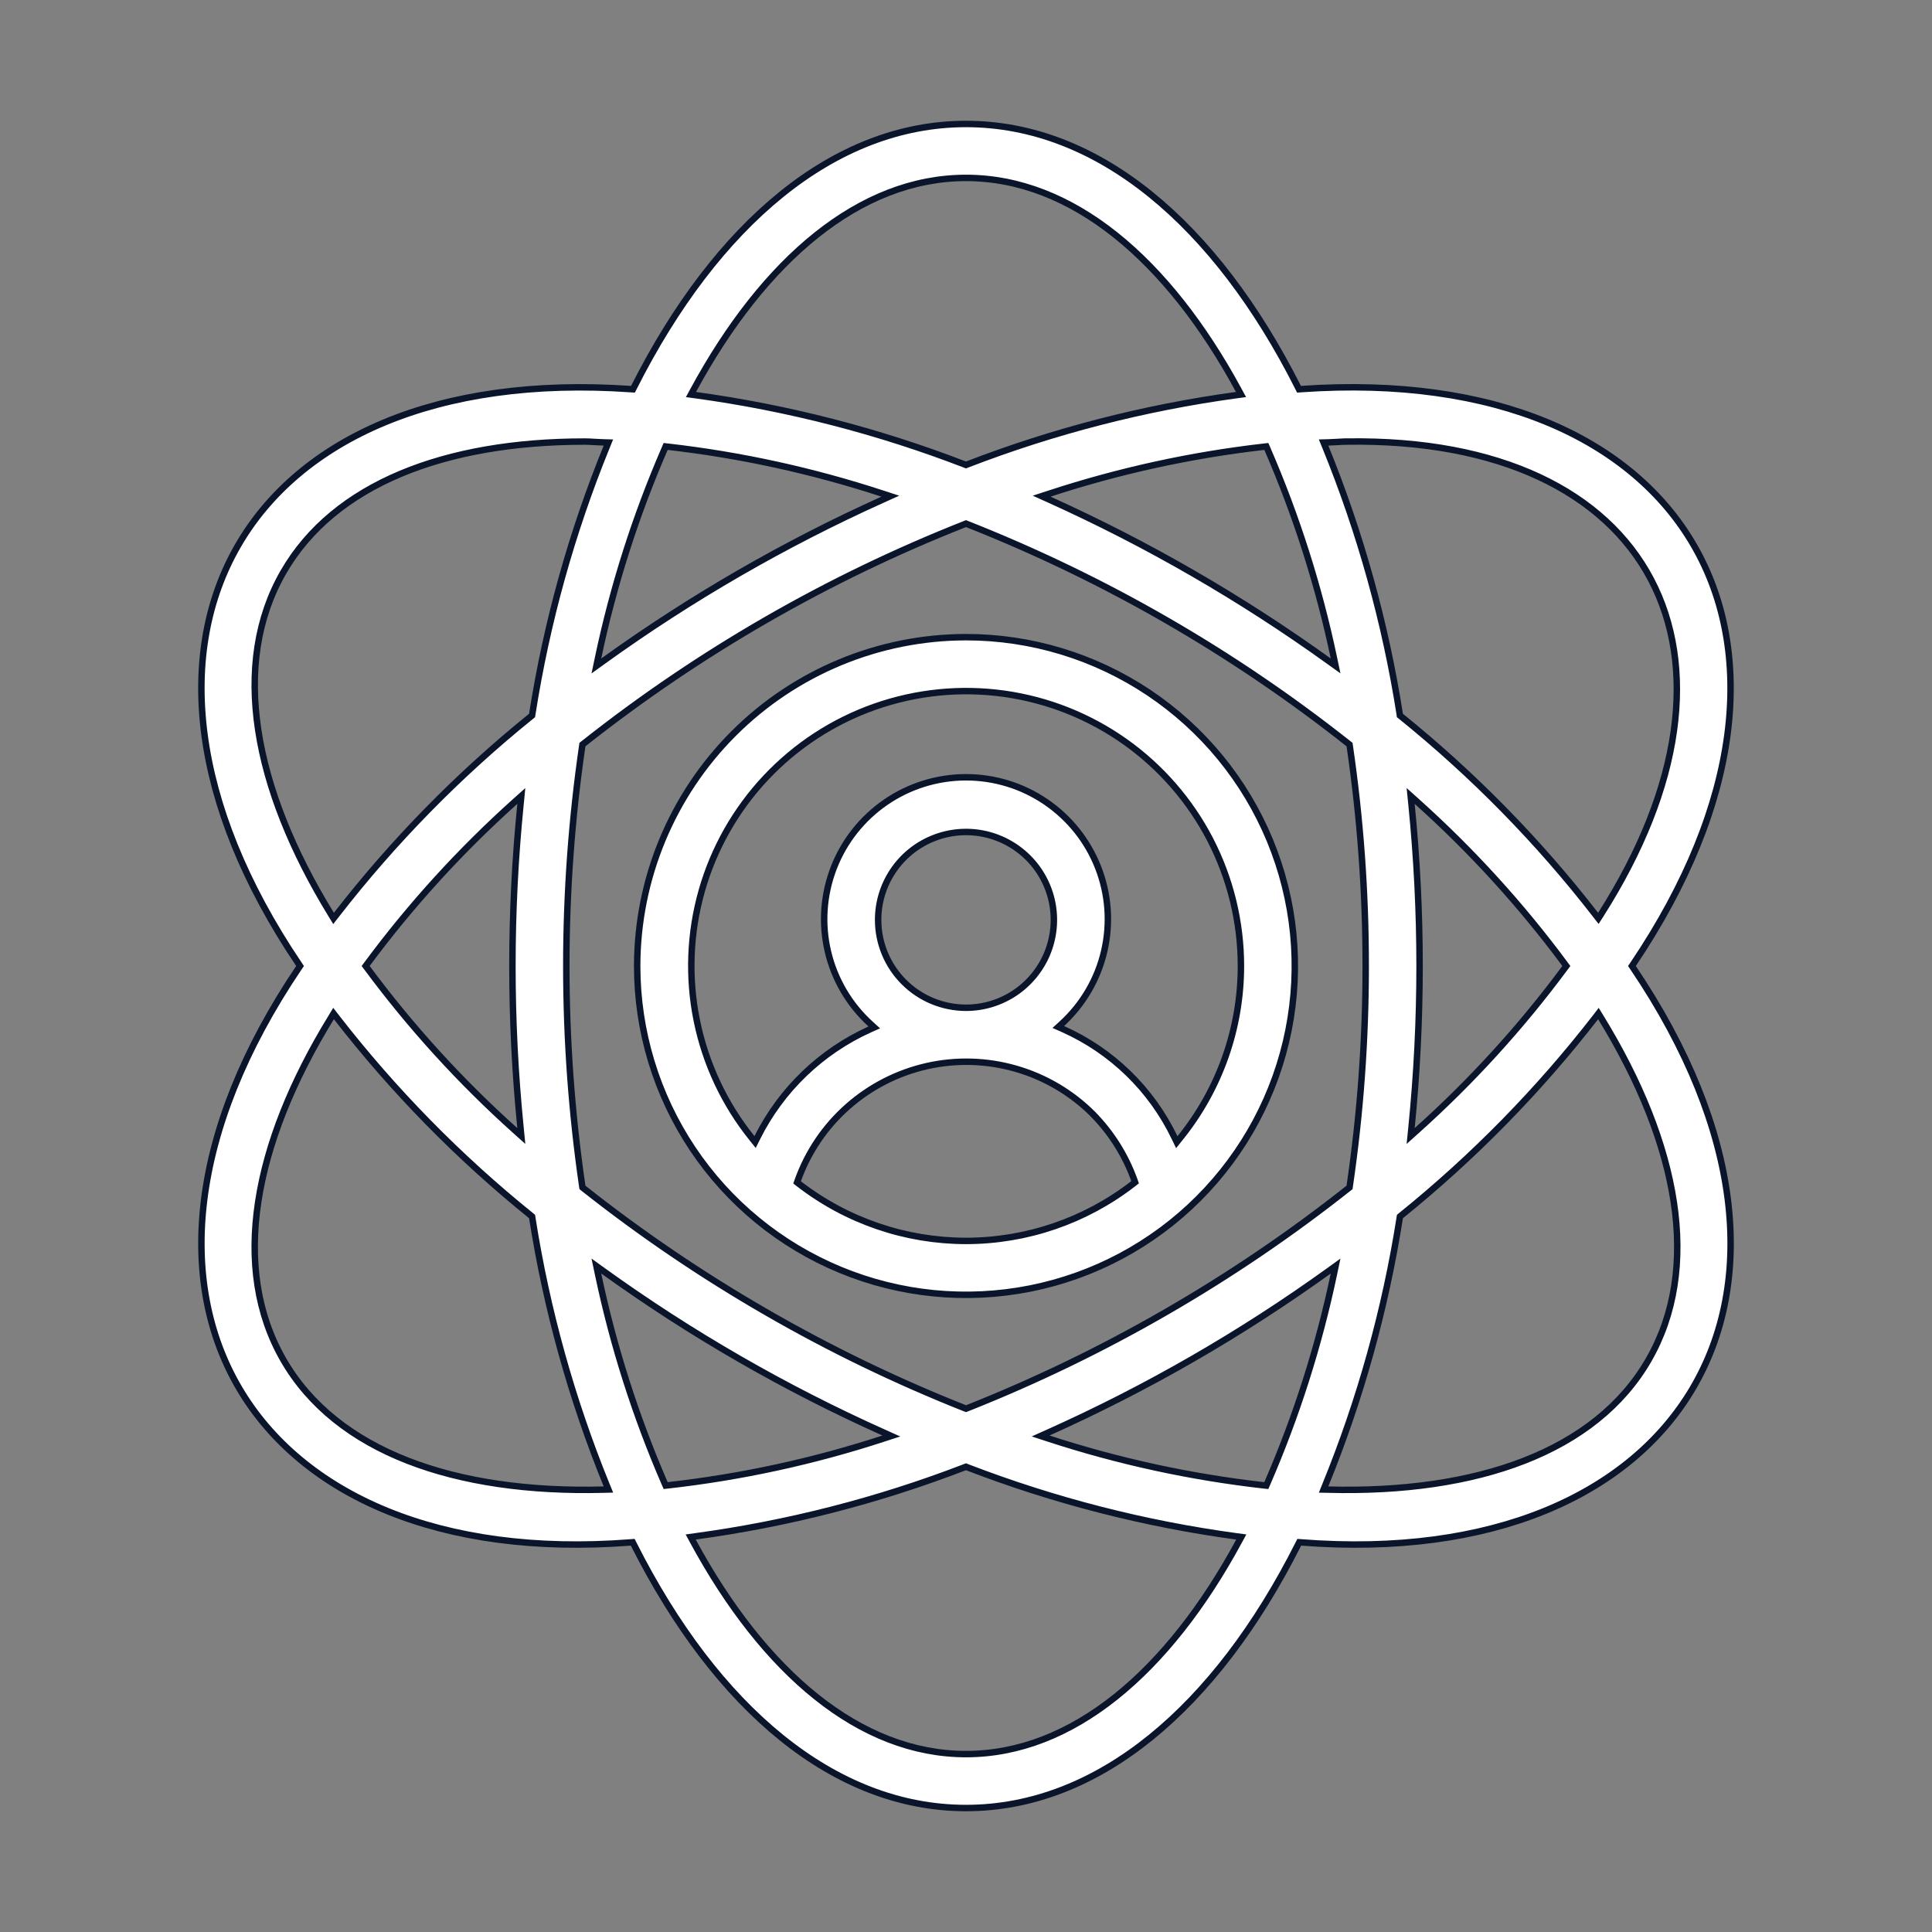 <svg xmlns="http://www.w3.org/2000/svg" width="60" height="60" viewBox="0 0 60 60" fill="none"><rect x="0" y="0" width="60" height="60" fill="#808080" stroke="none"/><path d="M41.839 13.713C41.741 13.713 41.64 13.719 41.541 13.725C41.528 13.725 41.514 13.726 41.5 13.727C41.415 13.732 41.331 13.737 41.25 13.739L41.105 13.743L41.16 13.877C42.248 16.547 43.023 19.334 43.47 22.182L43.475 22.22L43.505 22.244C45.753 24.058 47.782 26.127 49.551 28.409L49.638 28.521L49.715 28.401C52.262 24.402 52.695 20.693 51.272 17.993C49.848 15.291 46.587 13.642 41.839 13.713ZM41.839 13.713C41.839 13.713 41.839 13.713 41.839 13.713V13.813L41.838 13.713C41.838 13.713 41.838 13.713 41.839 13.713ZM42.413 30C42.414 27.712 42.249 25.427 41.917 23.163L41.911 23.123L41.88 23.099C38.288 20.256 34.297 17.958 30.036 16.276L30 16.261L29.963 16.276C25.702 17.958 21.712 20.256 18.119 23.099L18.088 23.123L18.082 23.163C17.422 27.697 17.422 32.303 18.082 36.837L18.088 36.876L18.119 36.901C19.914 38.321 21.811 39.607 23.794 40.75C25.775 41.894 27.837 42.891 29.963 43.734L30 43.748L30.037 43.734C32.163 42.891 34.225 41.894 36.206 40.75C38.189 39.607 40.085 38.321 41.88 36.901L41.911 36.876L41.917 36.837C42.249 34.573 42.414 32.288 42.413 30ZM42.413 30C42.413 30 42.413 30 42.413 30L42.313 30L42.413 30C42.413 30 42.413 30 42.413 30ZM40.312 12.029L40.342 12.089L40.408 12.084C46.45 11.662 50.703 13.641 52.61 16.946C54.518 20.252 54.103 24.925 50.719 29.944L50.681 30L50.719 30.056C54.157 35.148 54.512 39.836 52.562 43.129C50.613 46.422 46.334 48.36 40.416 47.901L40.35 47.896L40.319 47.956C37.754 53.042 34.099 56.15 30 56.15C25.901 56.15 22.245 53.042 19.68 47.956L19.65 47.896L19.583 47.901C13.661 48.361 9.384 46.422 7.436 43.127C5.489 39.834 5.846 35.145 9.28 30.056L9.318 30L9.281 29.944C5.894 24.923 5.481 20.25 7.389 16.946C9.298 13.641 13.552 11.664 19.591 12.085L19.657 12.089L19.687 12.03C22.252 6.952 25.905 3.85 30 3.85C34.094 3.85 37.747 6.951 40.312 12.029ZM44.001 24.891L43.809 24.719L43.835 24.976C44.17 28.317 44.17 31.683 43.835 35.024L43.809 35.28L44.001 35.108C45.701 33.585 47.242 31.893 48.6 30.059L48.644 30L48.6 29.94C47.242 28.106 45.701 26.415 44.001 24.891ZM41.269 20.531L41.478 20.681L41.425 20.429C40.956 18.2 40.264 16.023 39.357 13.933L39.327 13.865L39.254 13.873C36.99 14.132 34.759 14.62 32.594 15.329L32.349 15.409L32.584 15.515C35.639 16.894 38.548 18.574 41.269 20.531ZM38.398 12.271L38.541 12.252L38.472 12.125C36.266 8.055 33.292 5.525 30 5.525C26.707 5.525 23.733 8.056 21.527 12.126L21.458 12.253L21.601 12.272C24.462 12.664 27.268 13.387 29.963 14.426L29.999 14.44L30.035 14.426C32.73 13.386 35.536 12.663 38.398 12.271ZM20.746 13.873L20.672 13.865L20.643 13.933C19.736 16.023 19.043 18.2 18.574 20.429L18.521 20.682L18.731 20.531C21.45 18.572 24.359 16.892 27.415 15.515L27.65 15.409L27.404 15.329C25.24 14.62 23.009 14.132 20.746 13.873ZM8.804 17.762L8.804 17.762C7.158 20.614 7.863 24.454 10.284 28.4L10.359 28.523L10.448 28.409C12.218 26.127 14.247 24.058 16.494 22.244L16.524 22.22L16.53 22.182C16.976 19.334 17.751 16.547 18.84 13.877L18.894 13.743L18.75 13.739C18.668 13.737 18.585 13.732 18.499 13.727C18.486 13.726 18.472 13.725 18.458 13.725C18.359 13.719 18.258 13.713 18.16 13.713C13.814 13.713 10.379 15.034 8.804 17.762ZM15.998 35.108L16.19 35.28L16.165 35.024C15.83 31.683 15.83 28.317 16.165 24.976L16.19 24.719L15.998 24.891C14.299 26.415 12.758 28.106 11.4 29.94L11.356 30L11.4 30.059C12.758 31.893 14.299 33.585 15.998 35.108ZM10.448 31.591L10.359 31.476L10.284 31.6C7.862 35.545 7.157 39.386 8.804 42.237C10.448 45.085 14.13 46.382 18.75 46.262L18.895 46.258L18.84 46.124C17.752 43.454 16.976 40.666 16.53 37.818L16.524 37.78L16.494 37.755C14.247 35.942 12.218 33.873 10.448 31.591ZM18.731 39.469L18.521 39.318L18.574 39.571C19.043 41.801 19.736 43.978 20.643 46.069L20.673 46.136L20.746 46.128C23.02 45.873 25.261 45.386 27.435 44.676L27.681 44.596L27.445 44.49C24.378 43.115 21.458 41.433 18.731 39.469ZM21.593 47.713L21.45 47.733L21.519 47.86C23.726 51.938 26.703 54.475 30 54.475C33.296 54.475 36.273 51.939 38.48 47.86L38.549 47.733L38.406 47.714C35.541 47.325 32.732 46.604 30.035 45.565L29.999 45.551L29.963 45.565C27.266 46.604 24.457 47.325 21.593 47.713ZM39.253 46.129L39.326 46.137L39.356 46.069C40.263 43.978 40.956 41.801 41.425 39.571L41.478 39.318L41.269 39.469C38.541 41.433 35.621 43.115 32.554 44.489L32.318 44.595L32.564 44.676C34.738 45.386 36.98 45.873 39.253 46.129ZM41.159 46.125L41.105 46.259L41.249 46.262C45.869 46.383 49.551 45.087 51.196 42.237C52.842 39.386 52.137 35.545 49.716 31.6L49.64 31.476L49.552 31.591C47.782 33.873 45.753 35.942 43.506 37.755L43.476 37.78L43.47 37.818C43.023 40.667 42.248 43.454 41.159 46.125Z" fill="white" stroke="#0A152B" stroke-width="0.2"></path><path d="M38.538 30C38.538 28.635 38.211 27.291 37.585 26.078C36.958 24.866 36.05 23.822 34.937 23.033C33.823 22.244 32.537 21.734 31.185 21.545C29.834 21.356 28.457 21.494 27.169 21.947C25.882 22.4 24.723 23.155 23.787 24.149C22.852 25.143 22.169 26.346 21.795 27.659C21.422 28.971 21.368 30.354 21.639 31.691C21.91 33.029 22.497 34.282 23.352 35.345L23.45 35.467L23.52 35.327C24.264 33.84 25.497 32.655 27.012 31.969L27.151 31.907L27.038 31.804C26.381 31.207 25.919 30.425 25.714 29.56C25.509 28.696 25.571 27.79 25.89 26.961C26.209 26.132 26.772 25.419 27.504 24.915C28.235 24.412 29.102 24.141 29.991 24.139C30.879 24.137 31.747 24.403 32.481 24.904C33.215 25.404 33.781 26.114 34.104 26.942C34.428 27.769 34.493 28.675 34.292 29.54C34.091 30.406 33.633 31.19 32.979 31.791L32.866 31.894L33.006 31.956C34.526 32.633 35.757 33.828 36.477 35.329L36.546 35.471L36.645 35.348C37.87 33.835 38.538 31.947 38.538 30ZM38.538 30C38.538 30 38.538 30 38.538 30L38.438 30L38.538 30C38.538 30 38.538 30 38.538 30ZM24.778 36.652L24.754 36.72L24.811 36.764C26.297 37.913 28.122 38.537 30 38.538H30C31.881 38.537 33.708 37.912 35.195 36.76L35.252 36.715L35.228 36.647C34.951 35.88 34.512 35.181 33.94 34.6L33.94 34.599C33.277 33.937 32.458 33.453 31.559 33.193C30.659 32.932 29.709 32.902 28.795 33.107C27.881 33.312 27.034 33.744 26.331 34.364C25.629 34.983 25.095 35.77 24.778 36.652ZM27.271 28.567V28.567C27.271 29.291 27.559 29.985 28.071 30.496C28.582 31.008 29.276 31.296 30 31.297H30C30.54 31.297 31.067 31.137 31.516 30.837C31.965 30.537 32.315 30.11 32.522 29.612C32.728 29.113 32.782 28.564 32.677 28.035C32.572 27.505 32.312 27.019 31.93 26.637C31.548 26.256 31.062 25.996 30.532 25.89C30.003 25.785 29.454 25.839 28.956 26.046C28.457 26.252 28.03 26.602 27.731 27.051C27.431 27.5 27.271 28.027 27.271 28.567ZM21.509 35.674C20.387 33.994 19.788 32.02 19.788 30C19.791 27.293 20.867 24.697 22.782 22.782C24.697 20.867 27.293 19.791 30 19.788C32.02 19.788 33.994 20.387 35.674 21.509C37.353 22.631 38.662 24.226 39.435 26.092C40.208 27.958 40.41 30.011 40.016 31.992C39.622 33.973 38.65 35.793 37.221 37.221C35.793 38.65 33.973 39.622 31.992 40.016C30.011 40.41 27.958 40.208 26.092 39.435C24.226 38.662 22.631 37.353 21.509 35.674Z" fill="white" stroke="#0A152B" stroke-width="0.2"></path></svg>